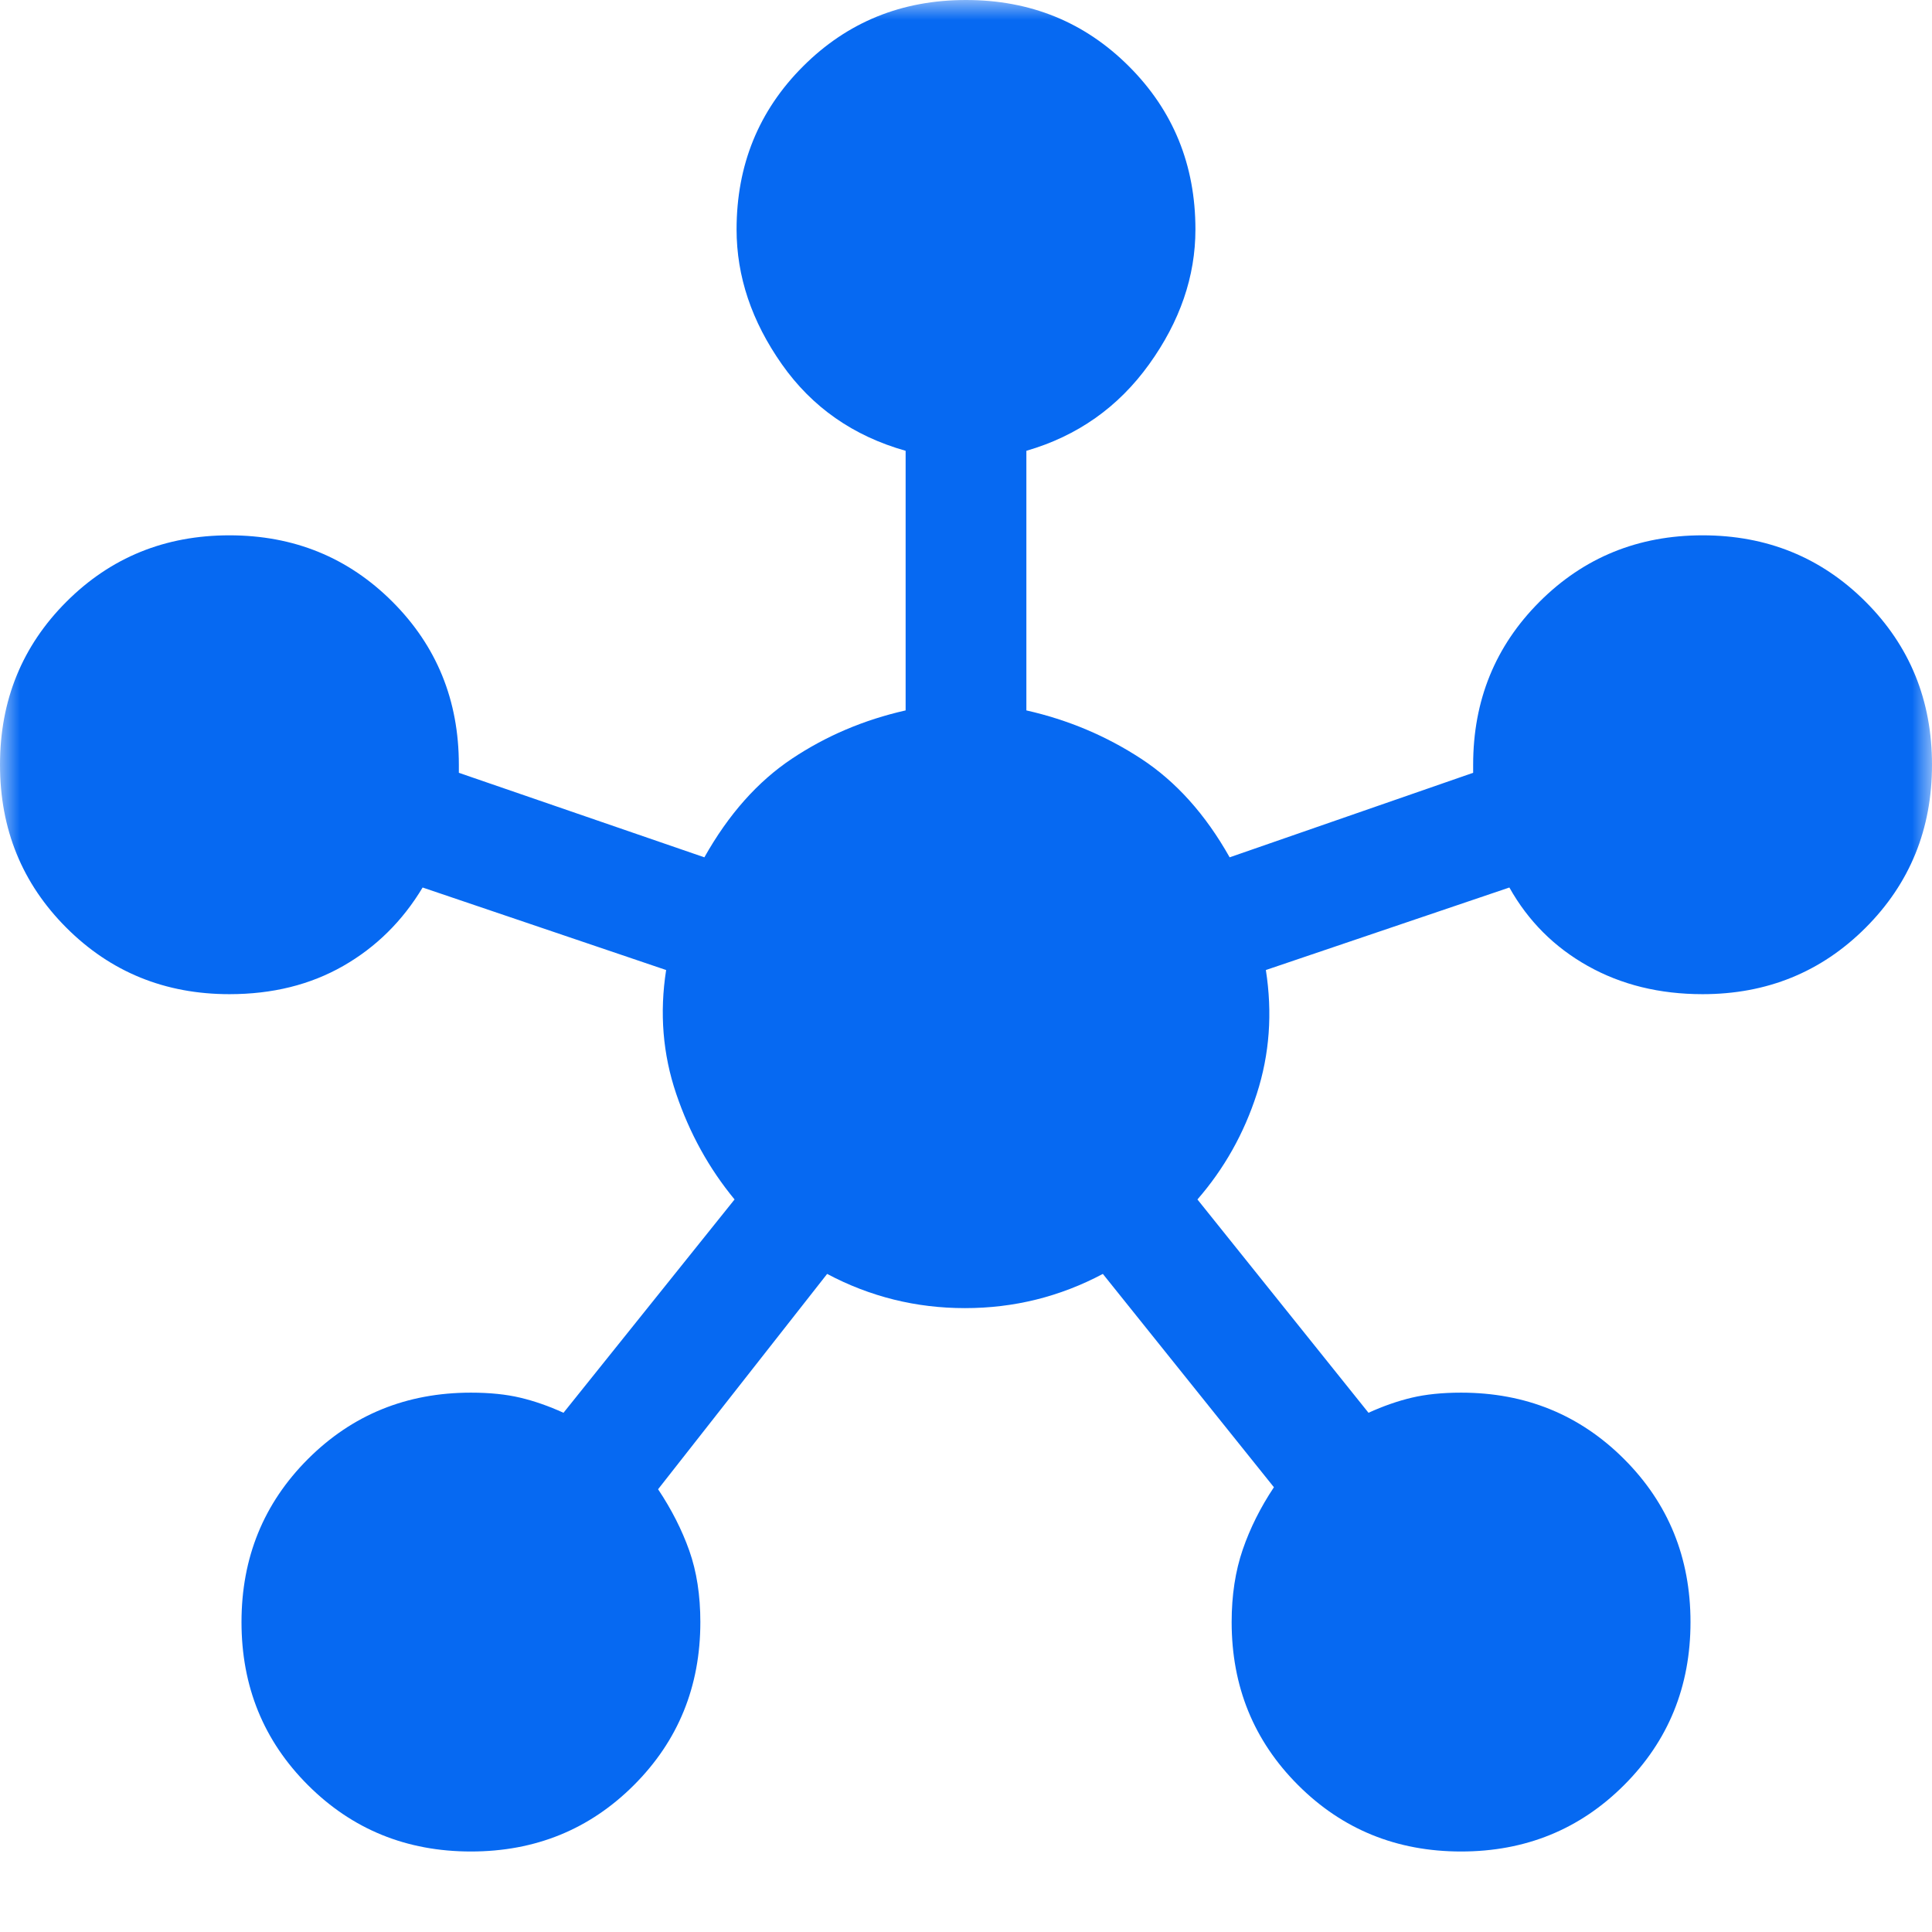 <?xml version="1.0" encoding="UTF-8"?> <svg xmlns="http://www.w3.org/2000/svg" width="48" height="48" viewBox="0 0 48 48" fill="none"><mask id="mask0_134_7" style="mask-type:alpha" maskUnits="userSpaceOnUse" x="0" y="0" width="48" height="48"><rect width="48" height="48" fill="#D9D9D9"></rect></mask><g mask="url(#mask0_134_7)"><path d="M11.7 46C10.1 46 8.75 45.45 7.65 44.35C6.55 43.25 6 41.9 6 40.3C6 38.7 6.55 37.35 7.65 36.25C8.75 35.15 10.1 34.6 11.7 34.6C12.167 34.6 12.575 34.642 12.925 34.725C13.275 34.808 13.633 34.933 14 35.1L18.25 29.8C17.617 29.033 17.133 28.158 16.8 27.175C16.467 26.192 16.383 25.167 16.55 24.1L10.5 22.05C10 22.883 9.342 23.533 8.525 24C7.708 24.467 6.767 24.7 5.7 24.7C4.1 24.7 2.75 24.15 1.65 23.05C0.55 21.95 0 20.6 0 19C0 17.4 0.55 16.05 1.65 14.95C2.75 13.85 4.1 13.3 5.7 13.3C7.3 13.3 8.65 13.85 9.75 14.95C10.85 16.05 11.4 17.4 11.4 19V19.2L17.5 21.3C18.1 20.233 18.825 19.417 19.675 18.85C20.525 18.283 21.467 17.883 22.5 17.65V11.2C21.2 10.833 20.175 10.117 19.425 9.05C18.675 7.983 18.3 6.867 18.3 5.7C18.3 4.1 18.85 2.75 19.95 1.65C21.05 0.55 22.4 0 24 0C25.6 0 26.95 0.55 28.05 1.65C29.15 2.75 29.7 4.1 29.7 5.7C29.7 6.867 29.317 7.983 28.55 9.05C27.783 10.117 26.767 10.833 25.5 11.2V17.65C26.533 17.883 27.483 18.283 28.35 18.85C29.217 19.417 29.95 20.233 30.55 21.3L36.6 19.2V19C36.6 17.4 37.15 16.05 38.25 14.95C39.35 13.85 40.7 13.3 42.3 13.3C43.9 13.3 45.25 13.85 46.35 14.95C47.45 16.05 48 17.4 48 19C48 20.6 47.45 21.95 46.35 23.05C45.25 24.15 43.9 24.7 42.3 24.7C41.233 24.7 40.283 24.467 39.45 24C38.617 23.533 37.967 22.883 37.5 22.05L31.45 24.1C31.617 25.167 31.542 26.192 31.225 27.175C30.908 28.158 30.417 29.033 29.75 29.8L34 35.1C34.367 34.933 34.725 34.808 35.075 34.725C35.425 34.642 35.833 34.6 36.3 34.6C37.9 34.6 39.25 35.15 40.35 36.25C41.45 37.35 42 38.7 42 40.3C42 41.9 41.45 43.25 40.35 44.35C39.25 45.45 37.9 46 36.3 46C34.7 46 33.35 45.45 32.25 44.35C31.15 43.25 30.6 41.9 30.6 40.3C30.6 39.633 30.692 39.033 30.875 38.5C31.058 37.967 31.317 37.45 31.65 36.95L27.4 31.65C26.333 32.217 25.192 32.5 23.975 32.5C22.758 32.5 21.617 32.217 20.55 31.65L16.35 37C16.683 37.5 16.942 38.008 17.125 38.525C17.308 39.042 17.4 39.633 17.4 40.3C17.4 41.9 16.85 43.25 15.75 44.35C14.65 45.45 13.3 46 11.7 46Z" fill="#0669F2"></path></g></svg> 